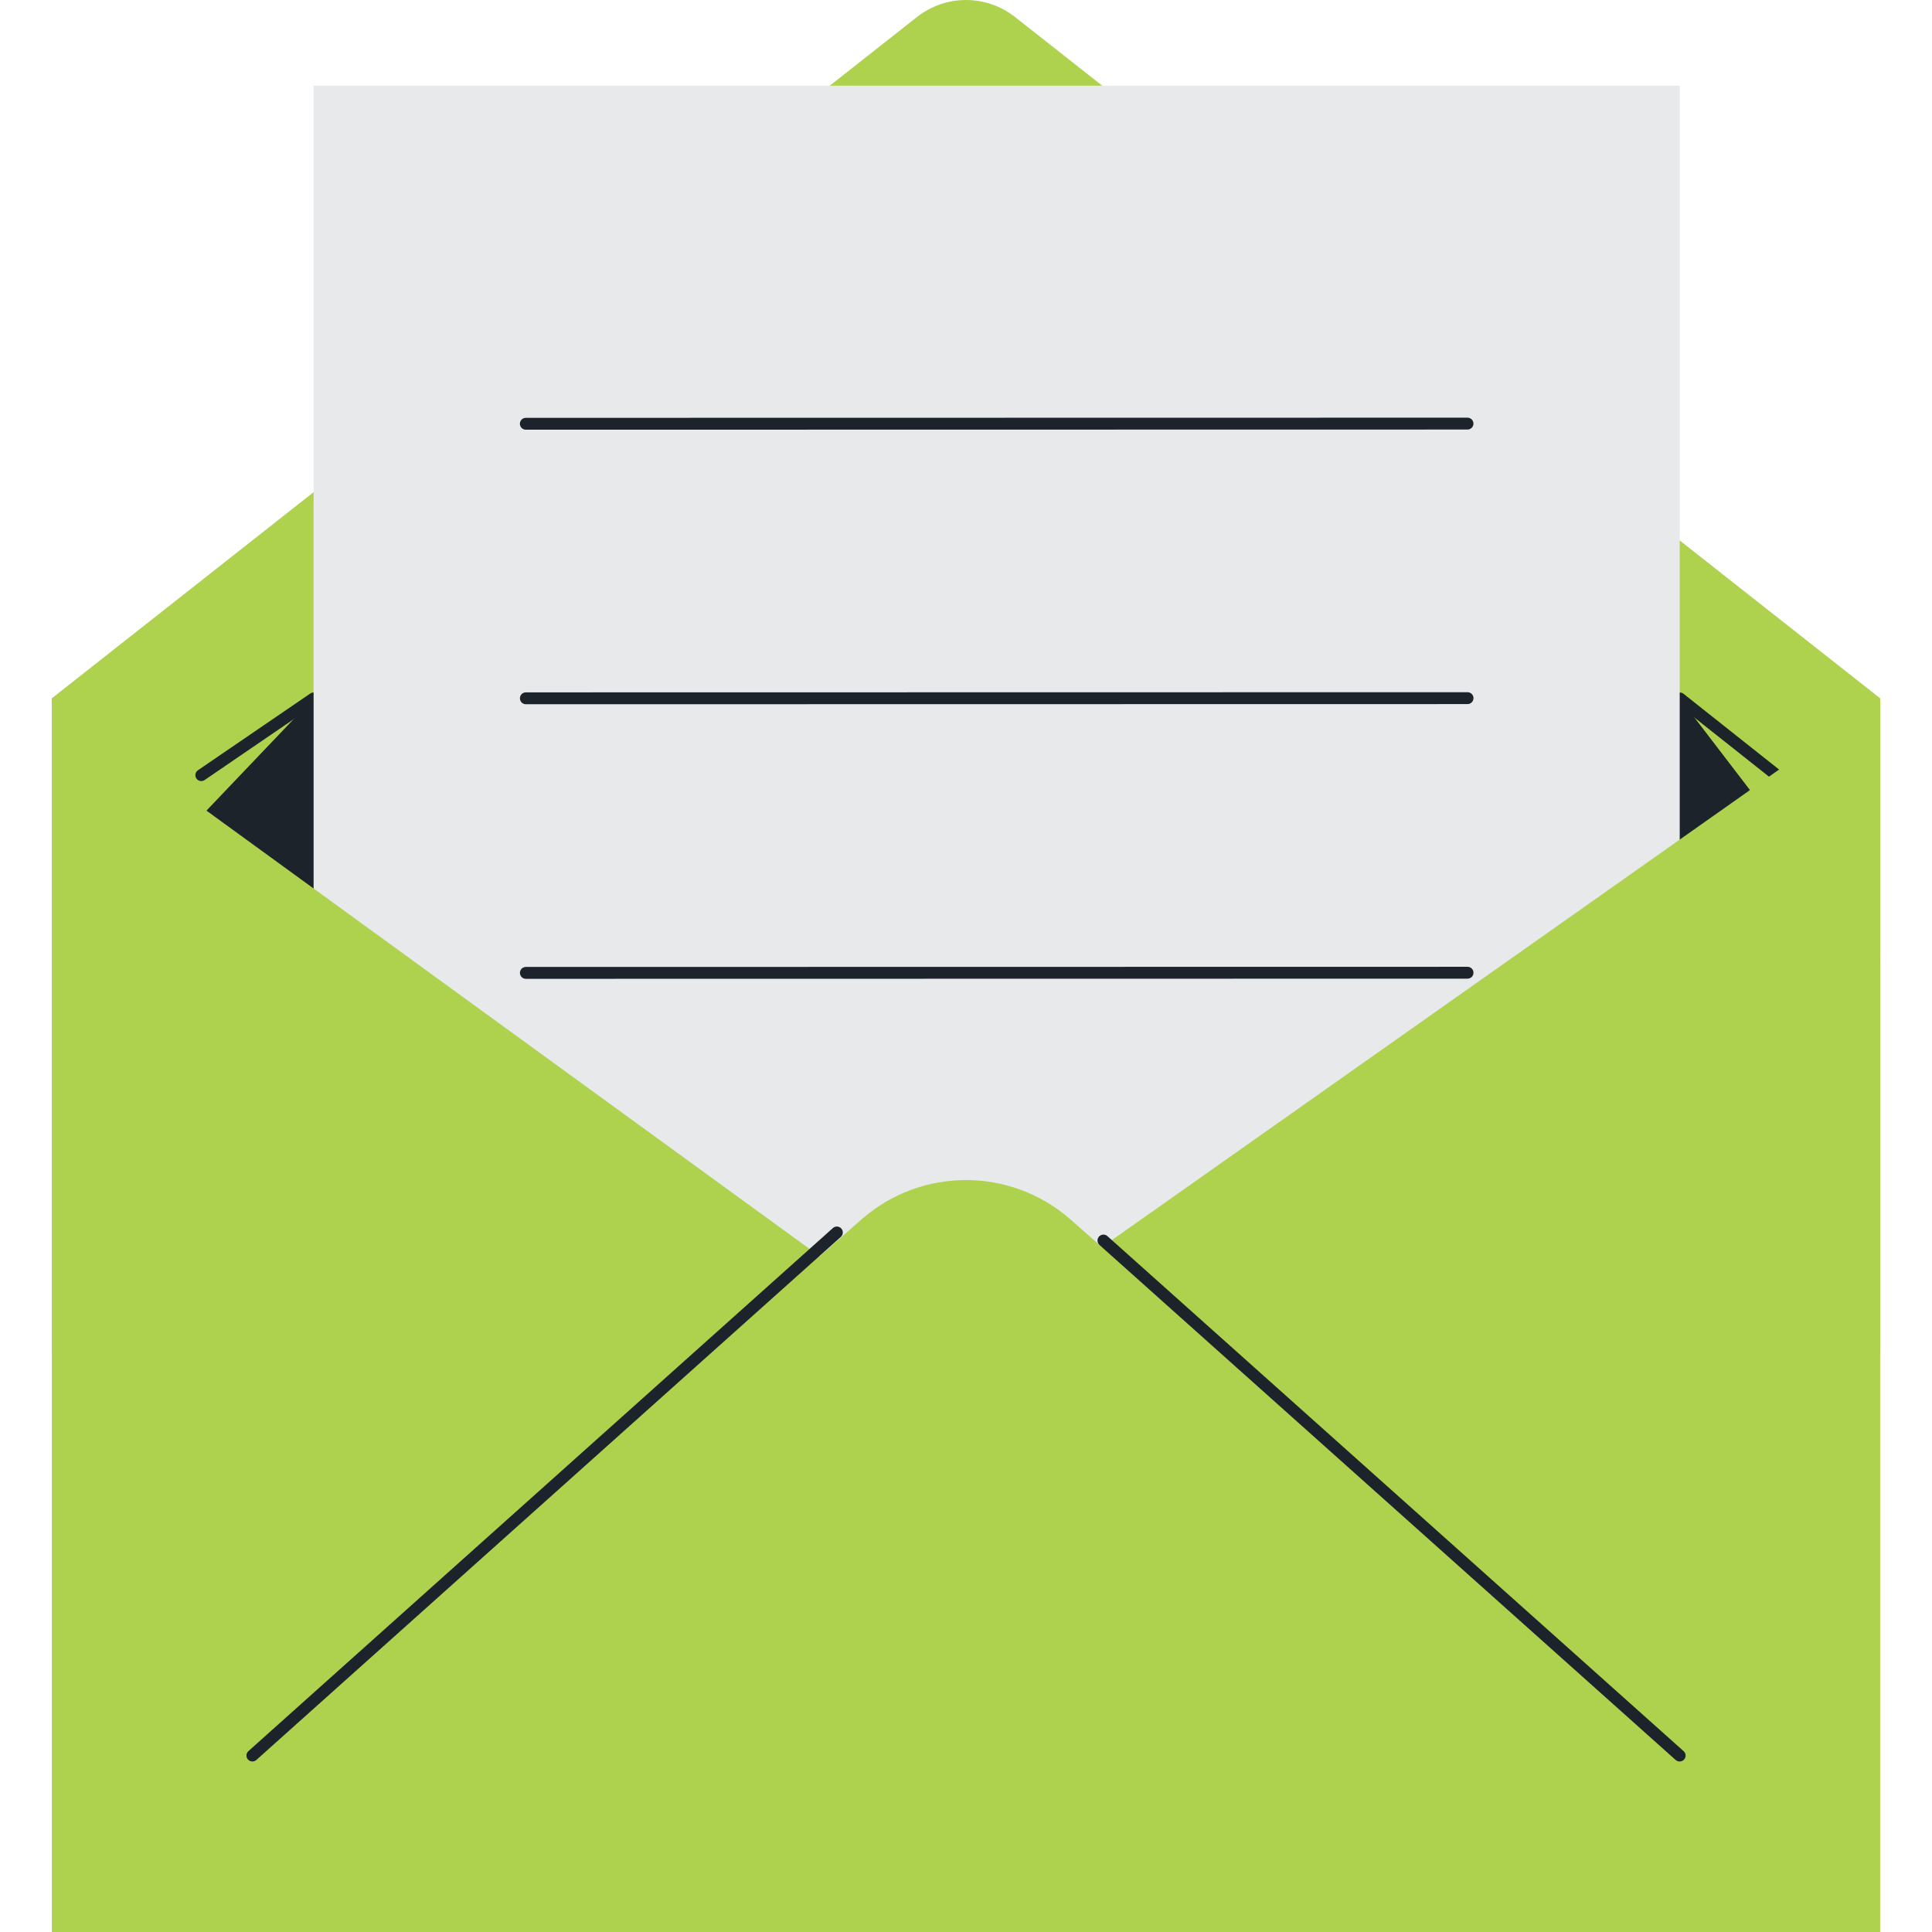<svg xmlns="http://www.w3.org/2000/svg" width="112" height="112" viewBox="0 0 112 112" fill="none"><g clip-path="url(#clip0_3_1283)"><g clip-path="url(#clip1_3_1283)"><path d="M108.995 40.481L58.841 0.985C57.174 -0.328 54.826 -0.328 53.159 0.985L3.005 40.481V78.418H108.995V40.481Z" fill="#AED24D"></path><path d="M108.995 55.661L3.005 56.398L18.177 40.478H97.372L108.995 55.661Z" fill="#1D232A"></path><path d="M103.919 46.013C103.843 46.013 103.767 45.988 103.705 45.94L97.257 40.83H18.288L11.863 45.219C11.707 45.327 11.491 45.286 11.385 45.13C11.278 44.974 11.319 44.758 11.475 44.652L17.988 40.203C18.045 40.164 18.111 40.144 18.183 40.144H97.378C97.457 40.144 97.532 40.169 97.592 40.217L104.134 45.403C104.284 45.52 104.309 45.738 104.189 45.887C104.121 45.97 104.02 46.013 103.919 46.013Z" fill="#1D232A"></path><path d="M97.375 4.968H18.18V107.737H97.375V4.968Z" fill="#E8E9EA"></path><path d="M97.371 101.773L62.065 70.7C58.596 67.646 53.399 67.646 49.932 70.7L14.626 101.773" fill="#AED24D"></path><path d="M108.995 112H3.005V40.478L55.205 78.415L108.995 40.478V112Z" fill="#AED24D"></path><path d="M14.631 102.115C14.537 102.115 14.443 102.076 14.374 102C14.247 101.858 14.259 101.64 14.401 101.514L48.284 71.191C48.426 71.065 48.645 71.076 48.771 71.219C48.897 71.361 48.886 71.579 48.743 71.705L14.86 102.028C14.794 102.085 14.713 102.115 14.631 102.115Z" fill="#1D232A"></path><path d="M97.371 102.116C97.288 102.116 97.208 102.087 97.141 102.029L63.738 72.173C63.596 72.046 63.584 71.828 63.711 71.686C63.837 71.544 64.055 71.532 64.197 71.659L97.6 101.515C97.743 101.641 97.754 101.859 97.628 102.002C97.559 102.077 97.465 102.116 97.371 102.116Z" fill="#1D232A"></path><path d="M30.483 24.91C30.293 24.91 30.139 24.757 30.139 24.566C30.139 24.376 30.293 24.222 30.483 24.222L85.072 24.213C85.263 24.213 85.417 24.366 85.417 24.557C85.417 24.747 85.263 24.901 85.072 24.901L30.483 24.91Z" fill="#1D232A"></path><path d="M30.485 40.826C30.294 40.826 30.141 40.672 30.141 40.482C30.141 40.291 30.294 40.137 30.485 40.137L85.074 40.128C85.265 40.128 85.419 40.282 85.419 40.472C85.419 40.663 85.265 40.817 85.074 40.817L30.485 40.826Z" fill="#1D232A"></path><path d="M30.485 56.743C30.294 56.743 30.141 56.59 30.141 56.399C30.141 56.209 30.294 56.055 30.485 56.055L85.074 56.046C85.265 56.046 85.419 56.199 85.419 56.39C85.419 56.581 85.265 56.734 85.074 56.734L30.485 56.743Z" fill="#1D232A"></path></g></g><defs><clipPath id="clip0_3_1283"><rect width="112" height="112" fill="white"></rect></clipPath><clipPath id="clip1_3_1283"><rect width="112" height="112" fill="white"></rect></clipPath></defs></svg>